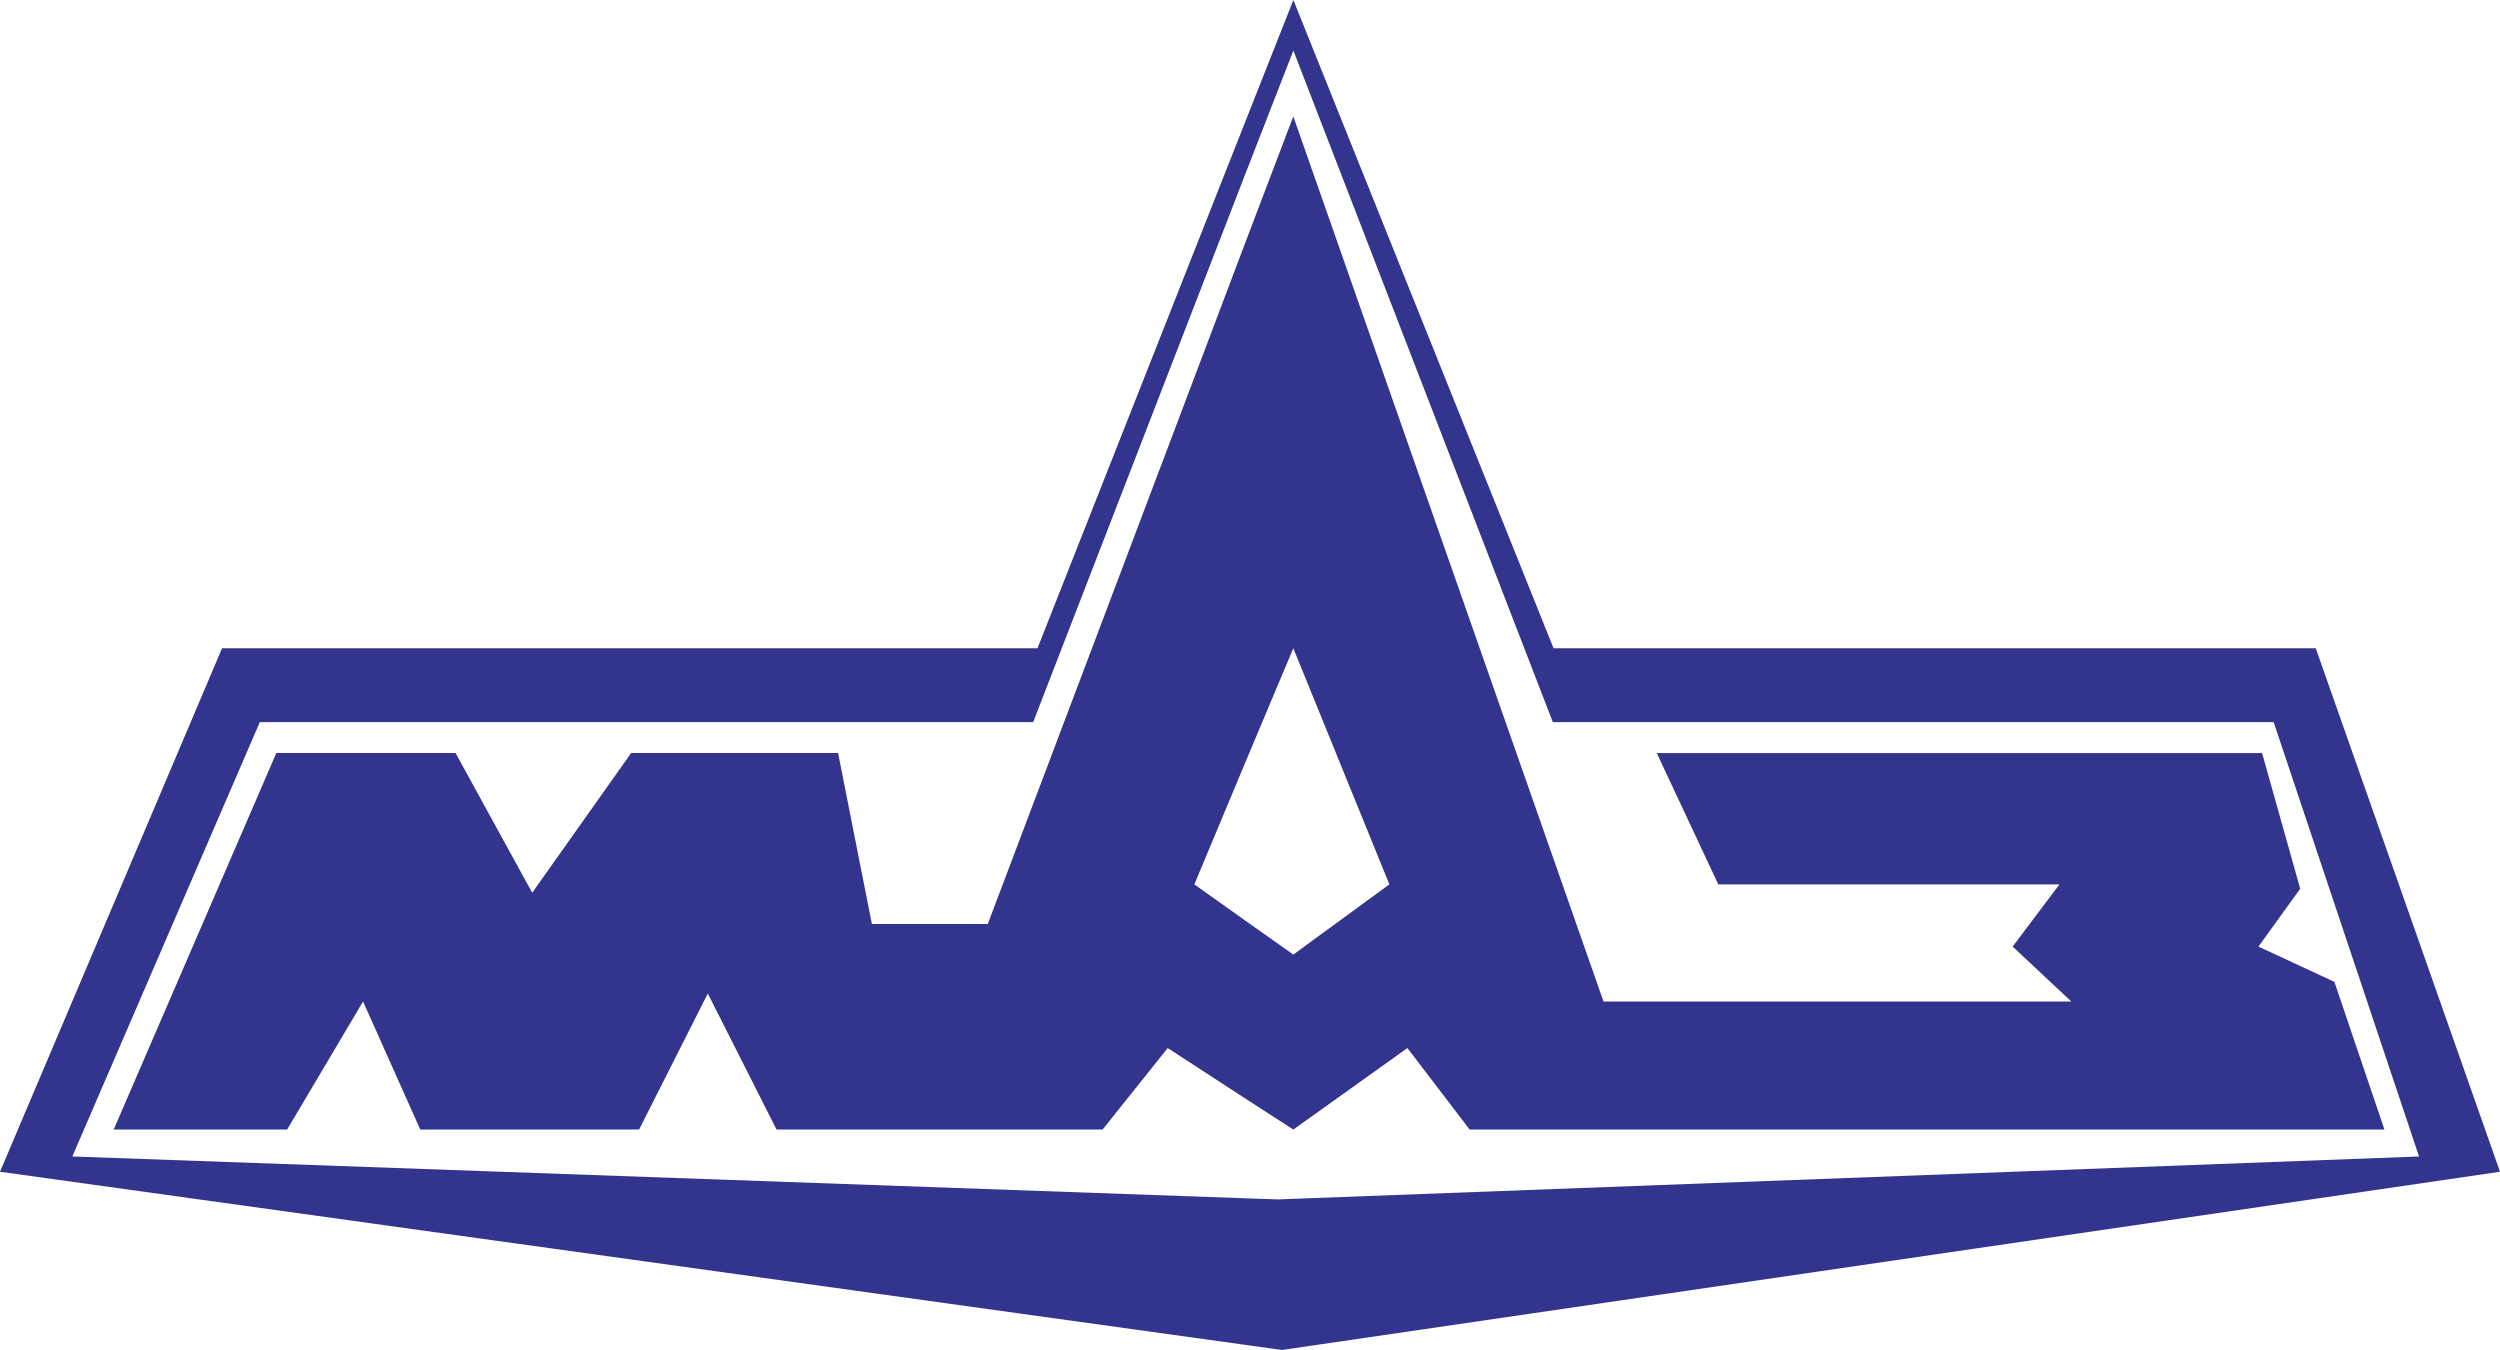 <svg width="100" height="54" viewBox="0 0 100 54" fill="none" xmlns="http://www.w3.org/2000/svg"><path fill-rule="evenodd" clip-rule="evenodd" d="M92.63 25.93H62.142L51.735 0L49.82 4.846L41.5 25.93H8.882L0 46.87L49.82 53.796L51.274 54L100 46.87L92.63 25.93ZM51.13 47.976L49.82 47.932L2.893 46.259L10.393 28.884H41.327L49.82 6.941L51.735 2.022L62.113 28.884H90.946L96.761 46.259L51.13 47.976Z" fill="#33348E"/><path fill-rule="evenodd" clip-rule="evenodd" d="M93.376 39.274L90.338 37.863L92.008 35.549L90.483 30.122H66.27L68.731 35.375H82.378L80.506 37.863L82.853 40.06H64.14L51.732 4.656L49.818 9.691L39.511 36.96H34.876L33.523 30.121H25.246L21.288 35.709L18.222 30.121H11.053L4.547 45.182H11.485L14.522 40.06L16.811 45.182H25.563L28.312 39.74L31.062 45.182H44.103L46.709 41.922L49.818 43.945L51.733 45.182L56.296 41.922L58.786 45.182H95.377L93.376 39.274ZM51.732 38.183L49.818 36.829L47.774 35.375L49.818 30.485L51.732 25.93L55.575 35.375L51.732 38.183Z" fill="#33348E"/></svg>